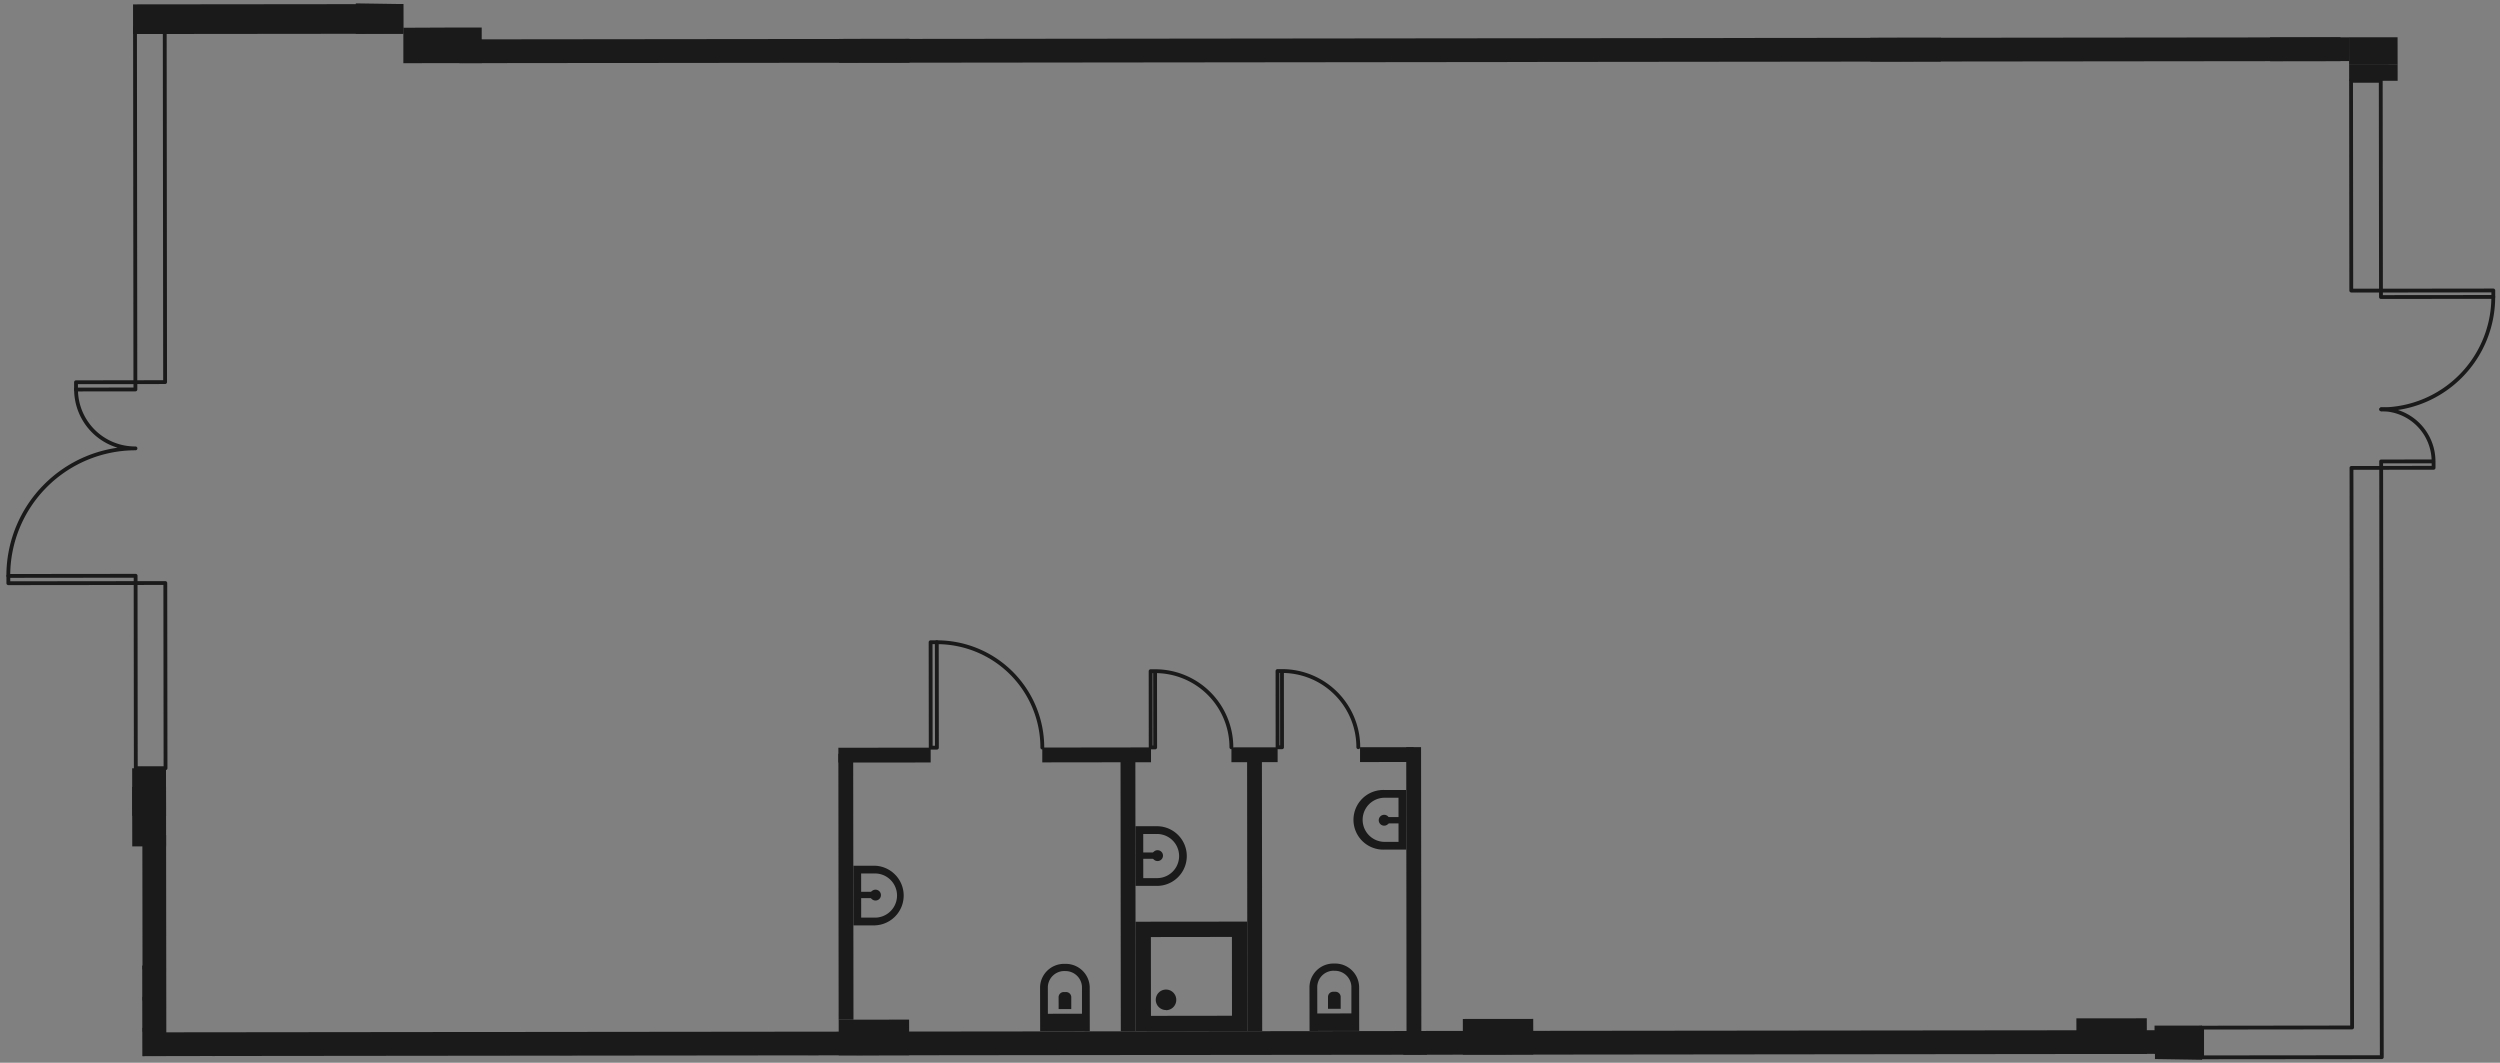 <svg version="1.1" xmlns="http://www.w3.org/2000/svg" xmlns:xlink="http://www.w3.org/1999/xlink" viewBox="107.833 368.761 69.791 29.668"><rect x="107.833" y="368.761" width="69.791" height="29.668" fill="#808080" stroke="none"/><path fill="none" stroke-width="0" d="m174.46 371.412.007 5.263 3.157-.004-.181 5.417-2.97.003.073 16.338-6.554-.103v-.144l-56.179.062-.006-5.855h-.282l-.003-2.664-.005-4.415-3.684-.083.787-6.066 2.87-.024-.027-10.376 7.63.114.007.661 2.181-.01v.332l53.012-.057h.472l.002 1.216-.306.395z"></path><path d="m112.476 397.577-.03-27.87 6.646-.007.001.823 54.372-.06.03 26.981-5.457.006v.066l-55.562.06Z" fill="none" stroke-width="0"></path><clipPath id="a"><path fill="none" stroke-width="0" d="m174.46 371.412.007 5.263 3.157-.004-.181 5.417-2.97.003.073 16.338-6.554-.103v-.144l-56.179.062-.006-5.855h-.282l-.003-2.664-.005-4.415-3.684-.083.787-6.066 2.87-.024-.027-10.376 7.63.114.007.661 2.181-.01v.332l53.012-.057h.472l.002 1.216-.306.395z"></path></clipPath><g data-name="Layer 1" clip-path="url(#a)"><g stroke-linejoin="round"><path fill="none" stroke="#191919" stroke-linecap="round" stroke-width=".106" d="m111.814 398.38-3.662.005m3.661-.875-3.662.005m3.661-.875-3.662.005m3.66-.875-3.661.005m0 0-3.797.004"></path><path fill="none" stroke="#1a1a1a" stroke-width=".107" d="m109.987 402.63-.007-6.382"></path><path fill="#fff" stroke="#191919" stroke-width=".107" d="m110.277 396.75-.303-.977-.29.978h.593z"></path><path fill="none" stroke="#191919" stroke-linecap="round" stroke-width=".106" d="m111.81 395.77.008 6.962m-3.669-6.957.007 6.96"></path></g><g fill="#1a1a1a" stroke-width="0"><path d="M121.672 398.835a.833.833 0 1 1-1.665.002v-.6l1.664-.002.001.6Zm-1.45-.384.001.385a.616.616 0 0 0 1.232 0v-.386l-1.232.001Z"></path><path d="m120.737 398.335.001.464a.09.09 0 0 0 .179 0v-.464a.09.09 0 0 0-.18 0Zm2.713-.105h1.666l.001.6a.833.833 0 1 1-1.666.008v-.607Zm.218.218v.385a.616.616 0 0 0 1.232.002v-.389l-1.232.002Z"></path><path d="M124.39 398.33v.465a.089.089 0 0 1-.178 0v-.464a.089.089 0 0 1 .177 0Zm7.267-3.735-.001-1.666h.6a.833.833 0 0 1 .001 1.665l-.6.001Zm.217-.217h.385a.616.616 0 1 0-.001-1.233h-.385l.001 1.233Z"></path><path d="M131.757 393.656h.464a.09.09 0 0 1 0 .178h-.463a.09.09 0 0 1 0-.178Z"></path><circle cx="132.274" cy="393.749" r=".152"></circle><path d="m139.532 393.492-.002-1.666h.6a.833.833 0 0 1 .002 1.666h-.6Zm.217-.217h.385a.616.616 0 1 0-.001-1.232h-.385l.001 1.232Z"></path><path d="M139.632 392.558h.464a.089.089 0 0 1 0 .178h-.464a.089.089 0 0 1 0-.178Z"></path><circle cx="140.148" cy="392.647" r=".152"></circle><path d="m147.09 390.814.002 1.665h-.6a.833.833 0 1 1-.002-1.664h.6Zm-.216.217h-.385a.616.616 0 1 0 0 1.232h.386l-.001-1.232Z"></path><path d="M146.99 391.748h-.464a.09.09 0 0 1 0-.178h.464a.09.09 0 0 1 0 .178Z"></path><circle cx="146.474" cy="391.659" r=".152"></circle><path d="M137.56 395.669a.669.669 0 0 1 .694.642l.002 1.238-1.386.001-.002-1.24a.669.669 0 0 1 .693-.641Zm0 .2a.461.461 0 0 0-.475.443l.001.75.952-.002v-.749a.461.461 0 0 0-.477-.441v-.001Z"></path><path d="M137.385 396.595a.145.145 0 0 1 .148-.14h.056c.08-.002.147.06.15.14v.336h-.353v-.152l-.001-.185Zm7.697-.935a.669.669 0 0 1 .693.643l.002 1.238-1.386.001-.002-1.24a.669.669 0 0 1 .693-.642Zm0 .2a.461.461 0 0 0-.476.444l.001.749.952-.001v-.75a.461.461 0 0 0-.477-.44v-.002Z"></path><path d="M144.906 396.587a.145.145 0 0 1 .148-.14h.056c.08-.002.146.06.15.14v.336h-.354v-.335Zm-29.546 1.653-2.884.003.004 2.965 2.883-.003-.004-2.965Zm-2.465 2.551-.002-2.134 2.05-.002.003 2.134-2.05.002Zm1.641-1.98a.278.278 0 1 1 0 .556.278.278 0 0 1 0-.556q.102 0 0 0Zm25.001-1.264 3.119-.003-.004-3.055-3.119.003.004 3.055Zm2.687-2.63.002 2.2-2.262.003-.002-2.2 2.262-.003Zm-1.84 2.041a.286.286 0 1 1 .286-.286.286.286 0 0 1-.283.29h-.003v-.004Zm-7.703 1.262-2.937.004.004 2.965 2.937-.003-.004-2.965Zm-2.519 2.553-.002-2.134 2.107-.003.002 2.134-2.107.003Zm1.698-1.981a.278.278 0 1 1-.001 0h.001Z"></path></g><g fill="none" stroke="#1a1a1a" stroke-linecap="round" stroke-linejoin="round" stroke-width=".107"><path d="m174.306 381.643 1.464-.002v.179l-1.463.002zm-.005-4.769 3.136-.004v.18l-3.136.003zm.012 3.314a1.455 1.455 0 0 1 1.456 1.453h0"></path><path d="M174.305 380.188a3.135 3.135 0 0 0 3.131-3.139v0m-67.481 2.383 1.658-.002v.203l-1.658.002zm-1.889 5.407 3.553-.004v.203l-3.553.004z"></path><path d="M111.606 381.278a1.649 1.649 0 0 1-1.65-1.647m1.659 1.647a3.553 3.553 0 0 0-3.55 3.557h0m25.747 1.855h.173l.003 2.943h-.173z"></path><path d="M136.931 389.63a2.944 2.944 0 0 0-2.947-2.94m5.97.808h.125l.002 2.128h-.125zm2.255 2.125a2.128 2.128 0 0 0-2.13-2.125m3.417-.004h.125l.002 2.128h-.125zm2.256 2.126a2.128 2.128 0 0 0-2.13-2.126"></path></g><g data-name="walls peregorodki" fill="#1a1a1a" stroke-width="0"><path d="M132.681 398.22h.414l.01 8.649h-.414zm-1.444-8.415h.414l.008 7.422h-.414z"></path><path d="m131.237 389.635 2.577-.002v.414l-2.577.002zm5.693-.005 3.035-.004v.414l-3.035.004zm5.28-.005 1.29-.002v.414l-1.29.002zm4.88-.007h.414l.008 7.924h-.414z"></path><path d="M142.647 389.83h.414l.008 7.717h-.414zm-3.533.005h.414l.008 7.716h-.414zm6.686-.215h1.496v.413l-1.496.002zm-23.437 8.612h.414l.01 8.648h-.414zm-7.003.008h.413l.004 3.172h-.414zm13.994-.016h.414l.004 3.172h-.414z"></path></g><path d="M173.466 371.018h.829l.006 5.855h-.829zm.012 10.805.017 15.621-4.187.005v.829l5.016-.005-.017-16.45h-.83zm-61.859 3.215.829-.001.006 5.169h-.83zm-.017-15.499.83-.001.01 9.89-.83.002z" fill="none" stroke="#1a1a1a" stroke-linecap="round" stroke-linejoin="round" stroke-width=".107"></path><g data-name="walls hard" fill="#1a1a1a" stroke-width="0"><path d="m165.798 397.19 1.966-.002.002.995-1.966.002zm-17.128.017 1.965-.002.002.995-1.966.002zm-17.424.02 1.966-.002.002.995-1.966.002zm-27.729-6.487 8.951-.01.002 1.658-8.95.01z"></path><path d="m111.141 390.208 1.326-.002.002 1.327-1.326.002zm35.867 7.608h.663l.03 28.012h-.663zm-35.201-5.742h.663l.016 14.724h-.663z"></path><path d="m112.143 397.58 55.86-.06.001.663-55.86.06zm59.061-28.106 1.966-.002.002.995-1.966.002zm2.206.269 5.225-.006v.83l-5.224.005z"></path><path d="M173.412 370.57h1.355v.447l-1.355.002zm-13.367-1.084 1.966-.002.002.995-1.966.002zm-28.79.031 1.966-.002.002.995-1.966.002zm-12.162.014 2.19-.002v.994l-2.19.002z"></path><path d="m120.657 369.86 52.754-.057v.663l-52.754.058zm-9.11-.977 7.545-.008v.828l-7.545.008zm56.433 28.51 1.326-.002.002 1.326-1.326.002z"></path><path d="m117.765 368.378 1.326-.002.002 1.326-1.326.002z"></path></g></g></svg>